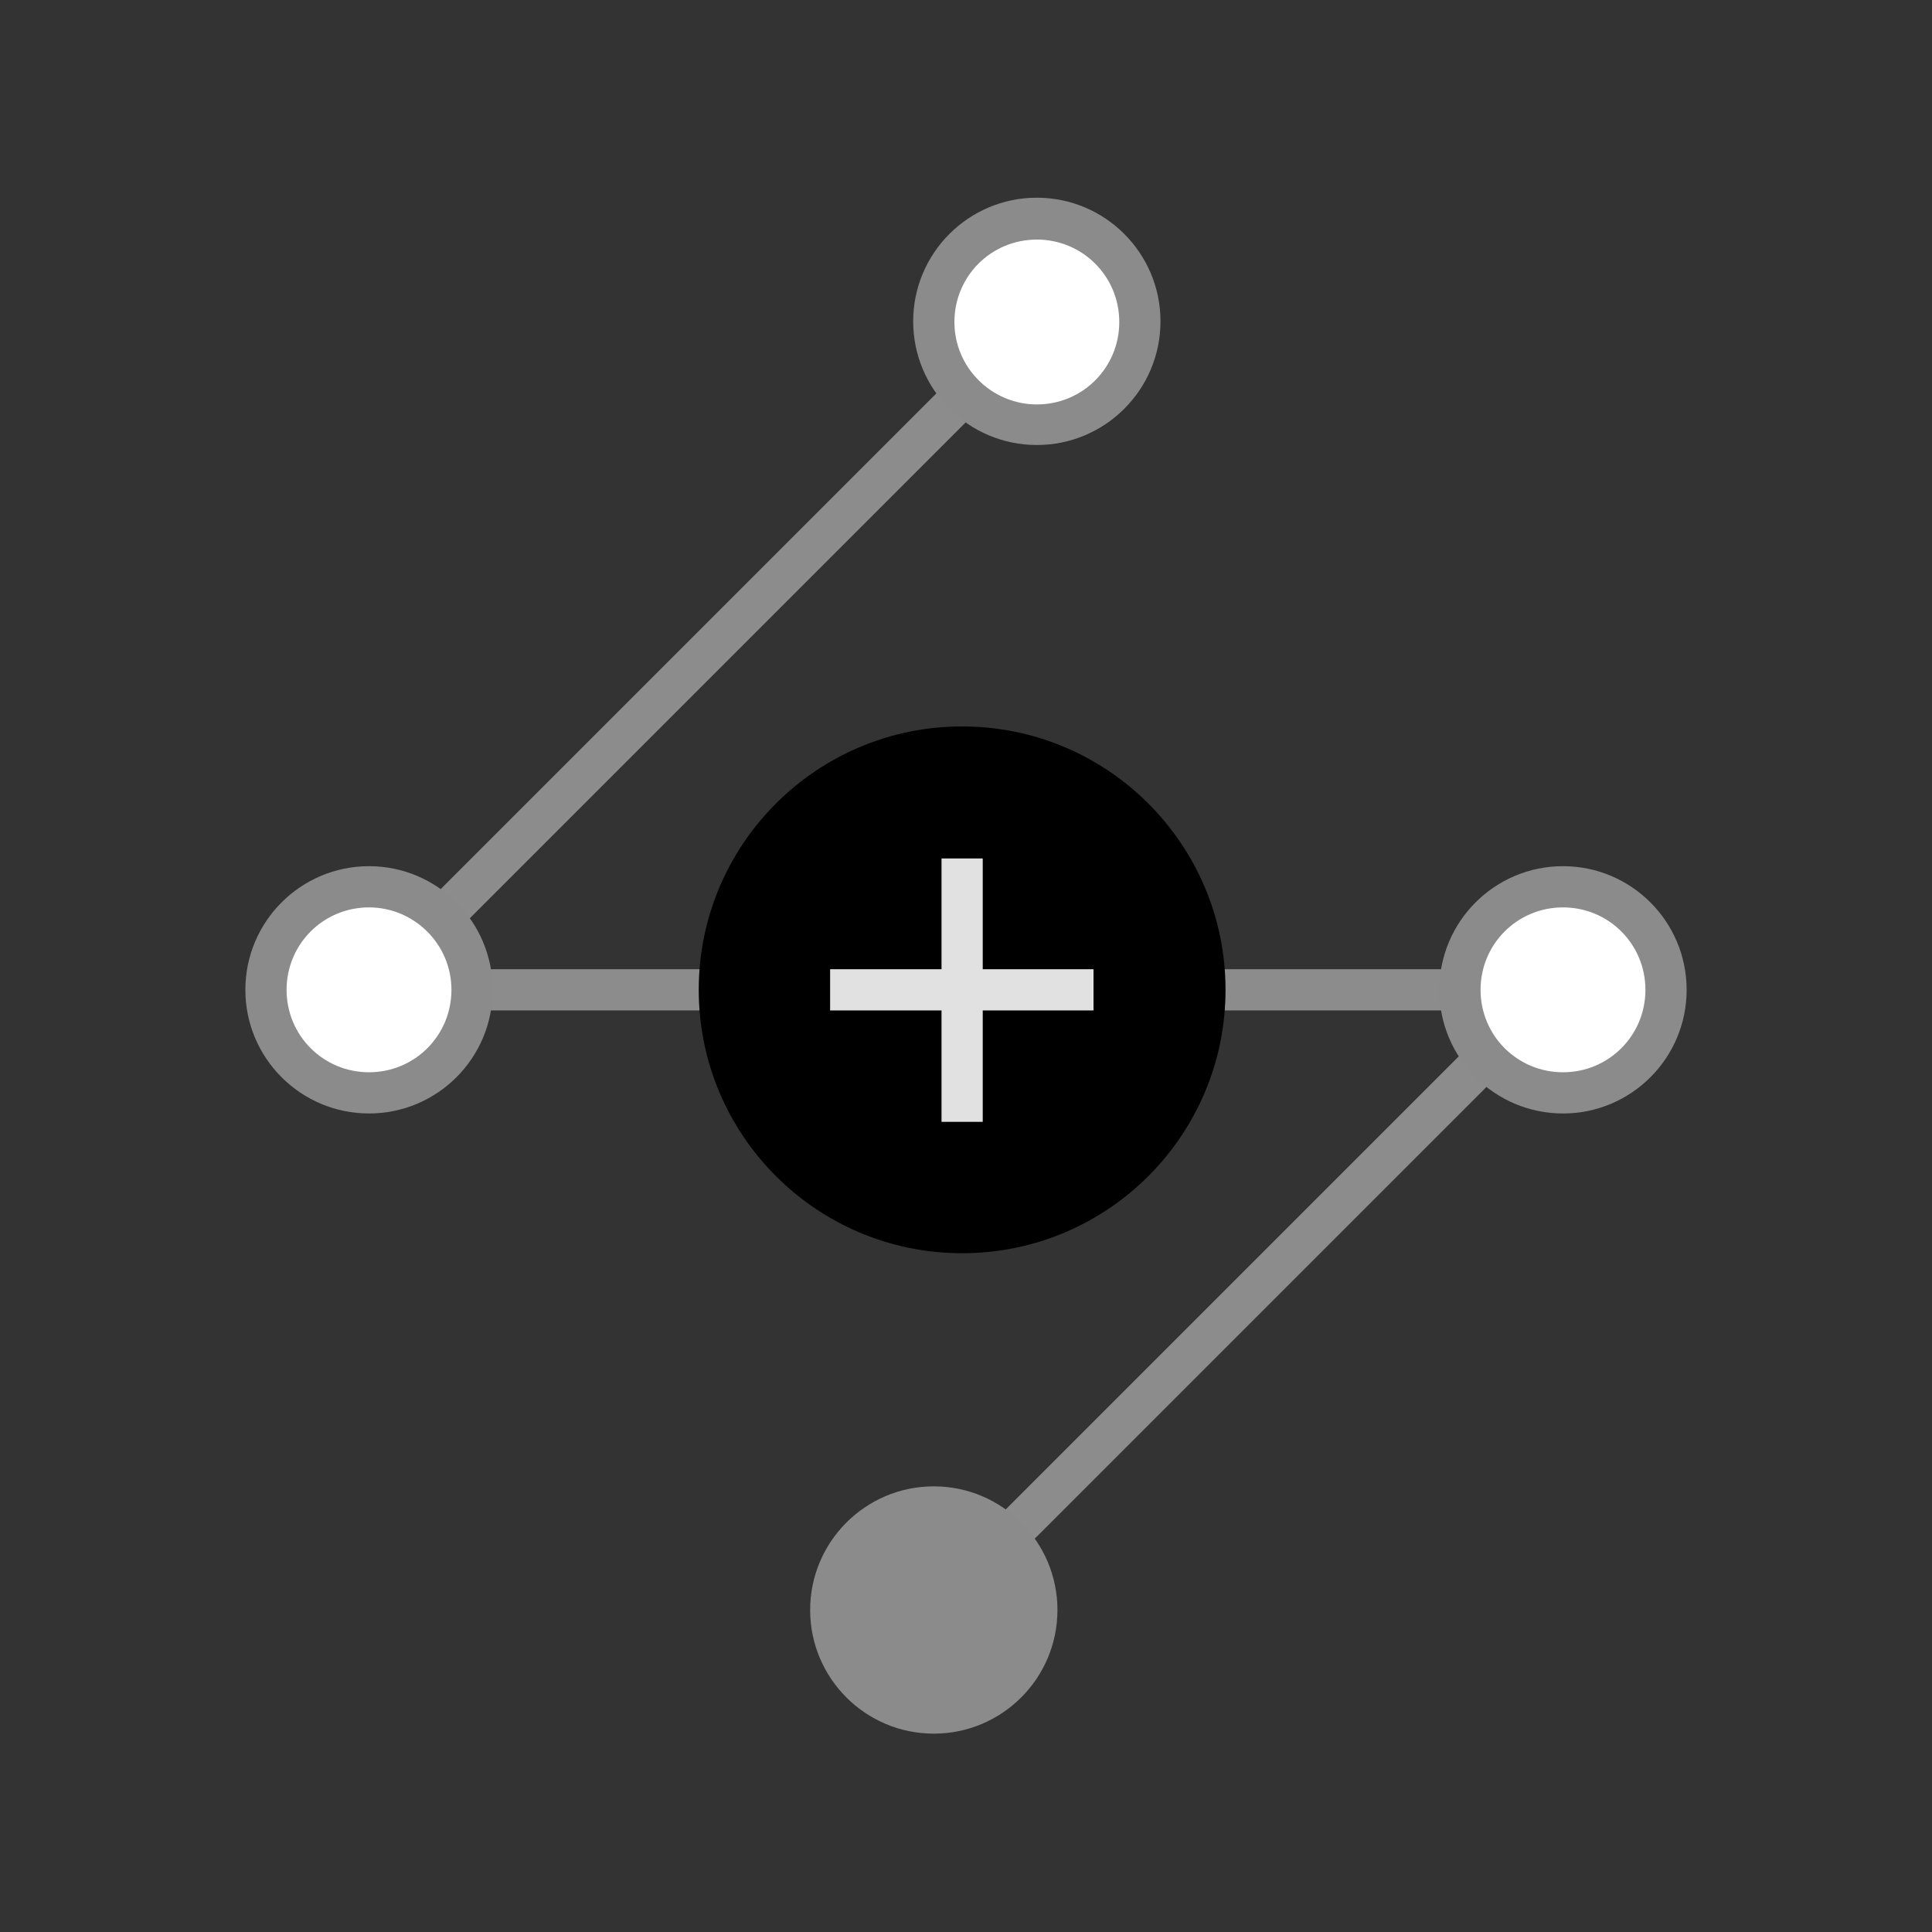 <svg xmlns="http://www.w3.org/2000/svg" xmlns:xlink="http://www.w3.org/1999/xlink" id="Layer_1" x="0px" y="0px" viewBox="0 0 300 300" style="enable-background:new 0 0 300 300;" xml:space="preserve"><rect x="0" y="0" width="300" height="300" fill="#333333" stroke="none"/><style type="text/css">	.st0{fill:#8C8C8C;}	.st1{fill:#E1E1E1;}	.st2{fill:#FFFFFF;}	.st3{fill:#8B8B8B;}</style><g>	<g>		<rect x="56" y="150.5" class="st0" width="186.7" height="6.4"></rect>	</g>	<g>		<circle cx="149.4" cy="153.7" r="40.9"></circle>	</g>	<g>		<g>			<rect x="146.2" y="133.3" class="st1" width="6.4" height="40.9"></rect>		</g>		<g>			<rect x="128.9" y="150.5" class="st1" width="40.9" height="6.4"></rect>		</g>	</g>	<g>					<rect x="37.2" y="98.7" transform="matrix(0.707 -0.707 0.707 0.707 -40.065 106.99)" class="st0" width="143.9" height="6.4"></rect>	</g>	<g>					<rect x="117.7" y="202.3" transform="matrix(0.707 -0.707 0.707 0.707 -89.753 194.248)" class="st0" width="143.9" height="6.4"></rect>	</g>	<g>		<circle class="st2" cx="161" cy="50" r="16"></circle>		<path class="st3" d="M161,69.1c-10.6,0-19.2-8.6-19.2-19.2s8.6-19.2,19.2-19.2c10.6,0,19.2,8.6,19.2,19.2S171.6,69.1,161,69.1z     M161,37.2c-7.1,0-12.8,5.7-12.8,12.8S154,62.8,161,62.8c7.1,0,12.8-5.7,12.8-12.8S168.1,37.2,161,37.2z"></path>	</g>	<g>		<circle class="st2" cx="57.3" cy="153.7" r="16"></circle>		<path class="st3" d="M57.3,172.9c-10.6,0-19.2-8.6-19.2-19.2s8.6-19.2,19.2-19.2s19.2,8.6,19.2,19.2S67.9,172.9,57.3,172.9z     M57.3,140.9c-7.1,0-12.8,5.7-12.8,12.8s5.7,12.8,12.8,12.8s12.8-5.7,12.8-12.8S64.3,140.9,57.3,140.9z"></path>	</g>	<g>		<circle class="st2" cx="242.7" cy="153.7" r="16"></circle>		<path class="st3" d="M242.7,172.9c-10.6,0-19.2-8.6-19.2-19.2s8.6-19.2,19.2-19.2c10.6,0,19.2,8.6,19.2,19.2    S253.3,172.9,242.7,172.9z M242.7,140.9c-7.1,0-12.8,5.7-12.8,12.8s5.7,12.8,12.8,12.8c7.1,0,12.8-5.7,12.8-12.8    S249.8,140.9,242.7,140.9z"></path>	</g>	<g>		<circle class="st3" cx="145" cy="250" r="16"></circle>		<path class="st3" d="M145,269.2c-10.6,0-19.2-8.6-19.2-19.2c0-10.6,8.6-19.2,19.2-19.2c10.6,0,19.2,8.6,19.2,19.2    C164.2,260.6,155.6,269.2,145,269.2z M145,237.2c-7.1,0-12.8,5.7-12.8,12.8c0,7.1,5.7,12.8,12.8,12.8c7.1,0,12.8-5.7,12.8-12.8    C157.8,243,152.1,237.2,145,237.2z"></path>	</g></g></svg>
